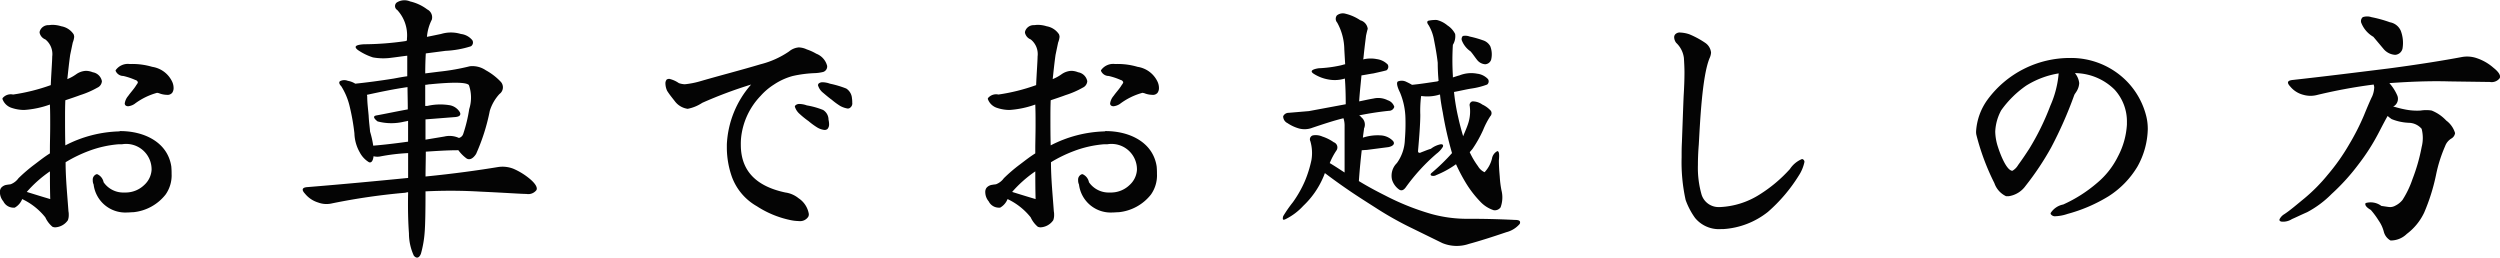 <svg xmlns="http://www.w3.org/2000/svg" width="175.062" height="18.04" viewBox="0 0 175.062 18.04">
  <defs>
    <style>
      .cls-1 {
        fill: #040404;
        fill-rule: evenodd;
      }
    </style>
  </defs>
  <path id="t_car.svg" class="cls-1" d="M110,1170.5a1.057,1.057,0,0,0-.12-0.48,1.847,1.847,0,0,0-1.38-1,4.877,4.877,0,0,0-1.44-.2H106.9a1.042,1.042,0,0,0-.96.44v0.04a0.585,0.585,0,0,0,.54.36,4.6,4.6,0,0,1,.84.28,0.241,0.241,0,0,1,.18.16,0.412,0.412,0,0,1-.1.18c-0.16.28-.4,0.52-0.58,0.78a1.02,1.02,0,0,0-.24.52,0.182,0.182,0,0,0,.08.16,0.31,0.31,0,0,0,.16.04,0.988,0.988,0,0,0,.44-0.16,4.673,4.673,0,0,1,1.58-.78c0.04,0,.08.02,0.12,0.02a1.543,1.543,0,0,0,.56.12,0.422,0.422,0,0,0,.38-0.14A0.572,0.572,0,0,0,110,1170.5Zm-0.14,6.06a5.24,5.24,0,0,0-.02-0.56c-0.26-1.74-1.96-2.48-3.56-2.48a0.12,0.12,0,0,0-.08.02,8.693,8.693,0,0,0-3.781.98c-0.02-.64-0.02-1.44-0.02-1.9,0-.38,0-0.8.02-1.26,0.3-.1.78-0.26,1.04-0.36a6.164,6.164,0,0,0,1.2-.52,0.534,0.534,0,0,0,.32-0.44v-0.02a0.781,0.781,0,0,0-.64-0.62,1.365,1.365,0,0,0-.46-0.1,1.281,1.281,0,0,0-.7.24,2.974,2.974,0,0,1-.62.34c0.06-.56.12-1.14,0.2-1.7,0.06-.28.12-0.58,0.18-0.86a1.467,1.467,0,0,0,.1-0.4,0.584,0.584,0,0,0-.04-0.18,1.3,1.3,0,0,0-.86-0.56,2.146,2.146,0,0,0-.64-0.1c-0.08,0-.18.02-0.26,0.02a0.631,0.631,0,0,0-.6.4,0.3,0.3,0,0,0-.02.14,0.651,0.651,0,0,0,.4.46,1.311,1.311,0,0,1,.481,1.2v0.02c0,0.28-.08,1.38-0.1,1.98a13.45,13.45,0,0,1-2.641.66,0.741,0.741,0,0,0-.74.26v0.06a1.008,1.008,0,0,0,.66.62,2.755,2.755,0,0,0,.86.14,6.6,6.6,0,0,0,1.8-.38c0.02,0.52.02,0.8,0.02,1.44,0,0.68-.02,1.16-0.02,1.72v0.26c-0.441.28-.681,0.48-1.081,0.78a11.168,11.168,0,0,0-1.12.96,1.2,1.2,0,0,1-.54.42c-0.08.02-.18,0.02-0.26,0.04a0.619,0.619,0,0,0-.42.22,0.507,0.507,0,0,0-.08.32,1.011,1.011,0,0,0,.24.62,0.793,0.793,0,0,0,.66.44h0.14a1.186,1.186,0,0,0,.52-0.6,4.56,4.56,0,0,1,1.62,1.28,1.877,1.877,0,0,0,.5.66,0.584,0.584,0,0,0,.18.04,1.149,1.149,0,0,0,.9-0.5,1.008,1.008,0,0,0,.06-0.38,1.057,1.057,0,0,0-.02-0.24c-0.08-1.14-.2-2.3-0.2-3.44a9.56,9.56,0,0,1,1.6-.78,7.659,7.659,0,0,1,2.141-.48h0.22a1.782,1.782,0,0,1,2.06,1.8,1.561,1.561,0,0,1-.5,1.04,1.881,1.881,0,0,1-1.26.54h-0.14a1.674,1.674,0,0,1-1.461-.72,0.77,0.77,0,0,0-.44-0.56H104.6a0.4,0.4,0,0,0-.26.42,0.668,0.668,0,0,0,.06.3,2.234,2.234,0,0,0,2.321,1.96c0.16,0,.32-0.02.46-0.02a3.281,3.281,0,0,0,2.26-1.24A2.336,2.336,0,0,0,109.863,1176.56Zm-8.5,1.72c-0.681-.2-1.121-0.34-1.641-0.5a8.573,8.573,0,0,1,1.621-1.44C101.342,1177.06,101.342,1177.6,101.362,1178.28Zm25.06-1.48c-2.22.22-4.561,0.44-7.021,0.64-0.4.02-.461,0.18-0.2,0.46a1.9,1.9,0,0,0,.921.62,1.664,1.664,0,0,0,.98.06,44.867,44.867,0,0,1,5.081-.74c0.06,0,.16-0.04.24-0.04v0.1c-0.02,1.02,0,1.96.06,2.78a3.724,3.724,0,0,0,.34,1.56c0.18,0.22.38,0.18,0.5-.14a7.5,7.5,0,0,0,.26-1.5c0.04-.48.06-1.44,0.06-2.86a35.493,35.493,0,0,1,3.861.02c1.76,0.08,2.841.16,3.2,0.16a0.724,0.724,0,0,0,.7-0.26c0.1-.16-0.04-0.44-0.44-0.78a4.714,4.714,0,0,0-1.16-.72,2.072,2.072,0,0,0-1.1-.12c-1.34.22-3.04,0.46-5.061,0.66,0-.54.02-1.12,0.02-1.74,0.66-.04,1.441-0.1,2.281-0.1a2.631,2.631,0,0,0,.58.58c0.2,0.12.44,0.02,0.66-.32a13.943,13.943,0,0,0,.96-3.02,3.06,3.06,0,0,1,.68-1.18,0.575,0.575,0,0,0,.1-0.84,4.232,4.232,0,0,0-1.06-.82,1.661,1.661,0,0,0-1.12-.28,15.542,15.542,0,0,1-2.161.38l-0.96.12c0-.58.02-1.06,0.04-1.4l1.381-.18a6.849,6.849,0,0,0,1.78-.32,0.315,0.315,0,0,0,.1-0.42,1.208,1.208,0,0,0-.8-0.44,2.385,2.385,0,0,0-1.4,0c-0.3.06-.661,0.14-0.981,0.2a3.214,3.214,0,0,1,.34-1.2,0.616,0.616,0,0,0-.32-0.72,3.156,3.156,0,0,0-1.2-.56,1,1,0,0,0-.94.08,0.32,0.32,0,0,0,.04.52,2.6,2.6,0,0,1,.68,2v0.14c-0.04,0-.08.04-0.12,0.04a20.9,20.9,0,0,1-2.9.22c-0.58.04-.72,0.16-0.42,0.4a4.02,4.02,0,0,0,1.06.52,4.112,4.112,0,0,0,1.321.02c0.34-.04.74-0.1,1.08-0.14v1.44c-0.3.04-.62,0.1-0.94,0.16-1,.16-1.921.28-2.7,0.36a1.433,1.433,0,0,0-.52-0.2,0.656,0.656,0,0,0-.54.02c-0.1.06-.08,0.2,0.08,0.36a4.625,4.625,0,0,1,.58,1.38,15.158,15.158,0,0,1,.34,1.92,2.842,2.842,0,0,0,.38,1.34,1.757,1.757,0,0,0,.64.68c0.16,0.06.28-.08,0.32-0.42a1.06,1.06,0,0,0,.441.02,13.714,13.714,0,0,1,1.98-.24v1.74Zm-0.02-4.8c-0.78.14-1.52,0.3-2.18,0.42q-0.391.06,0.06,0.42a3.783,3.783,0,0,0,1.86.02,2.417,2.417,0,0,0,.28-0.06v1.46c-0.86.12-1.7,0.22-2.441,0.28a6.754,6.754,0,0,0-.22-0.98c-0.02-.28-0.08-0.68-0.1-1.12-0.04-.46-0.1-0.9-0.1-1.34,0-.04-0.02-0.1-0.02-0.12,0.921-.2,1.861-0.4,2.841-0.54C126.382,1170.92,126.4,1171.44,126.4,1172Zm1.24,0.7,2.041-.16c0.36-.02.48-0.16,0.34-0.38a1.044,1.044,0,0,0-.74-0.46,4.033,4.033,0,0,0-1.521.06h-0.14v-1.48c0.12,0,.24-0.04.36-0.04,1.621-.16,2.541-0.14,2.7.06a2.646,2.646,0,0,1,.02,1.68,10.249,10.249,0,0,1-.42,1.74,0.424,0.424,0,0,1-.3.28,1.584,1.584,0,0,0-1.02-.1l-1.321.22v-1.42Zm29.882-1.16a1.72,1.72,0,0,0-.02-0.32,0.875,0.875,0,0,0-.4-0.68,6.763,6.763,0,0,0-1.141-.34,1.592,1.592,0,0,0-.52-0.1,0.4,0.4,0,0,0-.28.1,0.338,0.338,0,0,0-.04.1,1.023,1.023,0,0,0,.34.52c0.12,0.1.42,0.36,0.62,0.5a5.046,5.046,0,0,0,.6.44,1.614,1.614,0,0,0,.52.18,0.257,0.257,0,0,0,.2-0.08A0.36,0.36,0,0,0,157.524,1171.54Zm-1.621,1.5a1.554,1.554,0,0,0-.04-0.32,0.8,0.8,0,0,0-.38-0.68,5.459,5.459,0,0,0-1.14-.32,1.592,1.592,0,0,0-.52-0.1,0.4,0.4,0,0,0-.28.1,0.285,0.285,0,0,0-.04.08,1.111,1.111,0,0,0,.34.52,6.079,6.079,0,0,0,.62.5,5.041,5.041,0,0,0,.6.44,1.244,1.244,0,0,0,.52.18,0.338,0.338,0,0,0,.2-0.06A0.47,0.47,0,0,0,155.9,1173.04Zm-0.14-4.1a1.244,1.244,0,0,0-.76-0.84,3.409,3.409,0,0,0-.66-0.3,1.421,1.421,0,0,0-.56-0.14,1.207,1.207,0,0,0-.68.28,6.213,6.213,0,0,1-2,.9c-1.4.42-2.82,0.78-4.261,1.2a5.975,5.975,0,0,1-1.04.2,1.423,1.423,0,0,1-.42-0.08,1.908,1.908,0,0,0-.68-0.3,0.618,0.618,0,0,0-.16.04,0.4,0.4,0,0,0-.1.28,1.3,1.3,0,0,0,.12.52c0.16,0.26.38,0.52,0.58,0.78a1.355,1.355,0,0,0,.86.48,2.83,2.83,0,0,0,1.02-.42,30.742,30.742,0,0,1,3.421-1.28,6.822,6.822,0,0,0-1.7,4.2v0.22a6.209,6.209,0,0,0,.36,2.06,3.913,3.913,0,0,0,1.74,2.04,6.859,6.859,0,0,0,2.3.96,3.109,3.109,0,0,0,.64.08,0.682,0.682,0,0,0,.66-0.3,0.361,0.361,0,0,0,.04-0.2,1.636,1.636,0,0,0-.72-1.1,1.857,1.857,0,0,0-.92-0.4c-1.881-.4-3.121-1.38-3.121-3.34a4.35,4.35,0,0,1,.02-0.5,4.97,4.97,0,0,1,1.36-2.92,4.4,4.4,0,0,1,.941-0.8,4.464,4.464,0,0,1,1.32-.6,8.473,8.473,0,0,1,1.56-.2,2.9,2.9,0,0,0,.56-0.08A0.4,0.4,0,0,0,155.763,1168.94ZM179,1170.5a1.057,1.057,0,0,0-.12-0.48,1.847,1.847,0,0,0-1.38-1,4.877,4.877,0,0,0-1.44-.2H175.9a1.042,1.042,0,0,0-.96.44v0.04a0.585,0.585,0,0,0,.54.36,4.6,4.6,0,0,1,.84.28,0.241,0.241,0,0,1,.18.16,0.412,0.412,0,0,1-.1.18c-0.16.28-.4,0.52-0.58,0.78a1.02,1.02,0,0,0-.24.52,0.182,0.182,0,0,0,.08.16,0.31,0.31,0,0,0,.16.04,0.988,0.988,0,0,0,.44-0.16,4.673,4.673,0,0,1,1.58-.78c0.04,0,.08.02,0.12,0.02a1.543,1.543,0,0,0,.56.12,0.422,0.422,0,0,0,.38-0.14A0.572,0.572,0,0,0,179,1170.5Zm-0.14,6.06a5.24,5.24,0,0,0-.02-0.56c-0.26-1.74-1.96-2.48-3.56-2.48a0.12,0.12,0,0,0-.08.02,8.693,8.693,0,0,0-3.781.98c-0.02-.64-0.02-1.44-0.02-1.9,0-.38,0-0.8.02-1.26,0.3-.1.78-0.26,1.04-0.36a6.164,6.164,0,0,0,1.2-.52,0.534,0.534,0,0,0,.32-0.44v-0.02a0.781,0.781,0,0,0-.64-0.62,1.365,1.365,0,0,0-.46-0.1,1.281,1.281,0,0,0-.7.24,2.974,2.974,0,0,1-.62.34c0.06-.56.12-1.14,0.2-1.7,0.06-.28.12-0.58,0.18-0.86a1.467,1.467,0,0,0,.1-0.4,0.584,0.584,0,0,0-.04-0.18,1.3,1.3,0,0,0-.86-0.56,2.146,2.146,0,0,0-.64-0.1c-0.08,0-.18.02-0.26,0.02a0.631,0.631,0,0,0-.6.4,0.3,0.3,0,0,0-.02.14,0.651,0.651,0,0,0,.4.46,1.311,1.311,0,0,1,.481,1.2v0.02c0,0.28-.08,1.38-0.1,1.98a13.453,13.453,0,0,1-2.641.66,0.741,0.741,0,0,0-.74.26v0.06a1.008,1.008,0,0,0,.66.62,2.754,2.754,0,0,0,.86.14,6.6,6.6,0,0,0,1.8-.38c0.02,0.52.02,0.8,0.02,1.44,0,0.68-.02,1.16-0.02,1.72v0.26c-0.441.28-.681,0.48-1.081,0.78a11.124,11.124,0,0,0-1.12.96,1.2,1.2,0,0,1-.54.42c-0.08.02-.18,0.02-0.26,0.04a0.619,0.619,0,0,0-.42.22,0.507,0.507,0,0,0-.08.32,1.011,1.011,0,0,0,.24.62,0.793,0.793,0,0,0,.66.44h0.14a1.186,1.186,0,0,0,.52-0.6,4.561,4.561,0,0,1,1.62,1.28,1.877,1.877,0,0,0,.5.66,0.584,0.584,0,0,0,.18.04,1.149,1.149,0,0,0,.9-0.5,1.008,1.008,0,0,0,.06-0.38,1.057,1.057,0,0,0-.02-0.24c-0.08-1.14-.2-2.3-0.2-3.44a9.56,9.56,0,0,1,1.6-.78,7.659,7.659,0,0,1,2.141-.48h0.22a1.782,1.782,0,0,1,2.06,1.8,1.561,1.561,0,0,1-.5,1.04,1.881,1.881,0,0,1-1.26.54h-0.14a1.674,1.674,0,0,1-1.461-.72,0.77,0.77,0,0,0-.44-0.56H173.6a0.4,0.4,0,0,0-.26.42,0.668,0.668,0,0,0,.06.3,2.234,2.234,0,0,0,2.321,1.96c0.16,0,.32-0.02.46-0.02a3.281,3.281,0,0,0,2.26-1.24A2.336,2.336,0,0,0,178.863,1176.56Zm-8.5,1.72c-0.681-.2-1.121-0.34-1.641-0.5a8.58,8.58,0,0,1,1.621-1.44C170.342,1177.06,170.342,1177.6,170.362,1178.28Zm18.739,0.48a6,6,0,0,0,1.4-2c0.04-.08.08-0.2,0.12-0.3,0.58,0.44,1.14.84,1.58,1.14,0.46,0.32,1.141.76,1.961,1.28a23.478,23.478,0,0,0,2.6,1.46l2.081,1.02a2.636,2.636,0,0,0,1.86.06c0.74-.2,1.62-0.48,2.621-0.82a1.816,1.816,0,0,0,.94-0.58c0.08-.2-0.02-0.28-0.34-0.28-1.22-.06-2.281-0.08-3.181-0.08a9.389,9.389,0,0,1-2.68-.34,17.5,17.5,0,0,1-3.241-1.3c-0.56-.28-1.2-0.62-1.821-1,0.061-.9.141-1.64,0.2-2.16,0.08,0,.22-0.02.34-0.02l1.54-.2c0.36-.08.46-0.26,0.3-0.44a1.283,1.283,0,0,0-.86-0.38,3.288,3.288,0,0,0-1.24.16c0.04-.36.08-0.56,0.08-0.64a0.654,0.654,0,0,0-.18-0.78,0.494,0.494,0,0,0-.161-0.14c0.581-.12,1.3-0.24,2.081-0.32a0.382,0.382,0,0,0,.38-0.28,0.706,0.706,0,0,0-.46-0.46,1.476,1.476,0,0,0-1-.12c-0.36.06-.7,0.14-1,0.2,0.041-.68.121-1.32,0.161-1.82,0.28-.04.56-0.1,0.84-0.14,0.54-.12.88-0.2,0.92-0.22a0.315,0.315,0,0,0,.08-0.4,1.307,1.307,0,0,0-.76-0.38,2.215,2.215,0,0,0-.96.02c0-.02.02-0.08,0.02-0.1,0.08-.82.16-1.36,0.18-1.56,0.04-.18.08-0.36,0.12-0.48a0.712,0.712,0,0,0-.52-0.6,3.2,3.2,0,0,0-1.041-.46,0.667,0.667,0,0,0-.6.12,0.392,0.392,0,0,0,.02.5,3.971,3.971,0,0,1,.5,1.88l0.06,1.04c-0.12.02-.22,0.06-0.32,0.08a8.719,8.719,0,0,1-1.54.2c-0.5.08-.62,0.22-0.32,0.4a2.782,2.782,0,0,0,.98.38,2.407,2.407,0,0,0,1.18-.06c0.04,0.5.06,1.12,0.06,1.8l-2.58.48-1.421.12a0.422,0.422,0,0,0-.38.24,0.527,0.527,0,0,0,.3.48,2.807,2.807,0,0,0,.821.38,1.519,1.519,0,0,0,.94-0.06c0.78-.26,1.5-0.5,2.16-0.66a1.61,1.61,0,0,1,.08.54v3.26c-0.34-.22-0.7-0.46-1.04-0.66a4.67,4.67,0,0,1,.48-0.9,0.384,0.384,0,0,0-.2-0.56,3,3,0,0,0-.8-0.4,1.15,1.15,0,0,0-.66-0.08,0.284,0.284,0,0,0-.18.4,2.957,2.957,0,0,1,.08,1.32,8.136,8.136,0,0,1-.46,1.48,7.969,7.969,0,0,1-.84,1.48,9.045,9.045,0,0,0-.681.98c-0.06.24-.02,0.3,0.18,0.2A4.2,4.2,0,0,0,189.1,1178.76Zm9.782-6.5a25.079,25.079,0,0,0,.64,2.8,13.722,13.722,0,0,1-1.42,1.38c-0.1.08-.1,0.16-0.02,0.2a0.426,0.426,0,0,0,.34-0.04,6.579,6.579,0,0,0,1.38-.76,12.5,12.5,0,0,0,.66,1.26,7.487,7.487,0,0,0,1.04,1.36,2.22,2.22,0,0,0,.941.6,0.5,0.5,0,0,0,.48-0.2,2.016,2.016,0,0,0,.06-1.2,7.2,7.2,0,0,1-.12-0.98c-0.04-.44-0.06-0.82-0.06-1.1,0.04-.42.02-0.64-0.1-0.66a0.712,0.712,0,0,0-.381.52,2.143,2.143,0,0,1-.52.96,1.035,1.035,0,0,1-.46-0.42,5.751,5.751,0,0,1-.58-0.98c0.06-.08.14-0.16,0.2-0.24a8.561,8.561,0,0,0,.74-1.32,5.665,5.665,0,0,1,.5-0.96,0.305,0.305,0,0,0,.04-0.38,1.828,1.828,0,0,0-.6-0.44,1.147,1.147,0,0,0-.7-0.22,0.263,0.263,0,0,0-.18.32,2.7,2.7,0,0,1-.1,1.2c-0.1.32-.24,0.62-0.36,0.92-0.12-.4-0.24-0.84-0.34-1.3a14.053,14.053,0,0,1-.3-1.8c0.44-.08.84-0.18,1.22-0.24a5.15,5.15,0,0,0,1.1-.28,0.283,0.283,0,0,0,.06-0.38,1.239,1.239,0,0,0-.76-0.38,2.21,2.21,0,0,0-1.24.12c-0.16.04-.32,0.1-0.46,0.14v-0.12a17.8,17.8,0,0,1,0-2.16,1.144,1.144,0,0,0,.16-0.76,1.51,1.51,0,0,0-.54-0.6,1.839,1.839,0,0,0-.74-0.38,2.369,2.369,0,0,0-.54.04c-0.16.02-.18,0.14-0.04,0.32a3,3,0,0,1,.38,1.04c0.1,0.5.2,1.06,0.26,1.6q0,0.63.06,1.26a0.293,0.293,0,0,0-.08.04c-0.56.08-1.161,0.18-1.781,0.24a3.637,3.637,0,0,0-.38-0.2,0.715,0.715,0,0,0-.6-0.04c-0.12.06-.08,0.34,0.14,0.78a4.944,4.944,0,0,1,.38,1.8,13.362,13.362,0,0,1-.04,1.48,2.945,2.945,0,0,1-.56,1.66,1.236,1.236,0,0,0-.34,1.16,1.325,1.325,0,0,0,.48.68c0.16,0.12.32,0.08,0.48-.14a13.472,13.472,0,0,1,2.161-2.36,1.736,1.736,0,0,0,.44-0.48c0.04-.12,0-0.18-0.14-0.18a1.65,1.65,0,0,0-.7.32c-0.22.06-.441,0.16-0.661,0.24-0.14.08-.24,0.04-0.24-0.08,0.1-1.12.16-1.98,0.16-2.54a8.124,8.124,0,0,1,.04-1.16c0-.04.02-0.12,0.02-0.16a2.914,2.914,0,0,0,1.161-.06,0.907,0.907,0,0,1,.16-0.04C198.723,1171.4,198.8,1171.84,198.883,1172.26Zm1.94-4.32c0.16,0.18.3,0.4,0.46,0.6a0.787,0.787,0,0,0,.56.3,0.463,0.463,0,0,0,.42-0.32,1.577,1.577,0,0,0-.06-0.94,0.882,0.882,0,0,0-.52-0.42,6.943,6.943,0,0,0-.92-0.26,0.85,0.85,0,0,0-.48-0.04,0.3,0.3,0,0,0-.06.34A1.646,1.646,0,0,0,200.823,1167.94Zm23.38,7.74a0.21,0.21,0,0,0-.1-0.18,0.12,0.12,0,0,0-.08-0.02,1.87,1.87,0,0,0-.84.7,9.985,9.985,0,0,1-2.12,1.78,5.628,5.628,0,0,1-2.781.88h-0.1a1.243,1.243,0,0,1-1.18-.86,6.816,6.816,0,0,1-.26-2.08c0-.46.02-0.94,0.06-1.42,0.08-1.32.22-4.88,0.78-6.12a1.051,1.051,0,0,0,.08-0.34,0.936,0.936,0,0,0-.38-0.66,6.187,6.187,0,0,0-1.14-.62,2.281,2.281,0,0,0-.621-0.12,0.422,0.422,0,0,0-.38.14,0.31,0.31,0,0,0-.06.22,0.679,0.679,0,0,0,.14.36,1.752,1.752,0,0,1,.54,1.06c0.02,0.32.04,0.68,0.04,1,0,0.52-.02,1.04-0.06,1.7-0.04.96-.08,2.16-0.12,3.22-0.02.36-.02,0.7-0.02,1.04a12.273,12.273,0,0,0,.28,2.98,5.056,5.056,0,0,0,.661,1.26,2.161,2.161,0,0,0,1.84.78h0.16a5.584,5.584,0,0,0,3.1-1.2,11.235,11.235,0,0,0,2.16-2.54A2.776,2.776,0,0,0,224.2,1175.68Zm24.04-2.34a3.583,3.583,0,0,0-.1-0.84,5.338,5.338,0,0,0-1.36-2.46,5.469,5.469,0,0,0-3.981-1.64,7.152,7.152,0,0,0-5.781,2.92,4.215,4.215,0,0,0-.8,2.22,0.974,0.974,0,0,0,.02.24,16.442,16.442,0,0,0,1.26,3.38,1.581,1.581,0,0,0,.82.92h0.18a1.769,1.769,0,0,0,1.181-.72,19.807,19.807,0,0,0,1.8-2.7,28.56,28.56,0,0,0,1.62-3.68c0.04-.08.14-0.2,0.2-0.32a1.19,1.19,0,0,0,.14-0.5,1.306,1.306,0,0,0-.3-0.7,3.988,3.988,0,0,1,2.781,1.16,3.3,3.3,0,0,1,.86,2.3v0.14a5.433,5.433,0,0,1-.62,2.22,5.7,5.7,0,0,1-1.48,1.88,9.757,9.757,0,0,1-2.361,1.5,1.347,1.347,0,0,0-.88.6v0.06a0.353,0.353,0,0,0,.36.16,2.928,2.928,0,0,0,.82-0.16,10.911,10.911,0,0,0,2.881-1.24,6.291,6.291,0,0,0,2.02-2.08A5.614,5.614,0,0,0,248.243,1173.34ZM242,1169.5a6.994,6.994,0,0,1-.58,2.24,17.687,17.687,0,0,1-1.48,3.02c-0.3.46-.46,0.7-0.78,1.14a1.1,1.1,0,0,1-.4.4c-0.44-.02-0.9-1.32-1-1.64a3.658,3.658,0,0,1-.2-1.1,3.412,3.412,0,0,1,.42-1.5,7.115,7.115,0,0,1,1.741-1.72,6.139,6.139,0,0,1,2.28-.86v0.02h0Zm22.04-2.58,0.74,0.88a1.154,1.154,0,0,0,.78.38,0.563,0.563,0,0,0,.52-0.44,2.4,2.4,0,0,0-.12-1.24,1.018,1.018,0,0,0-.76-0.6,8.866,8.866,0,0,0-1.3-.36,0.95,0.95,0,0,0-.6,0,0.358,0.358,0,0,0-.1.42A1.949,1.949,0,0,0,264.042,1166.92Zm1.02,2.22c-2.1.26-4.321,0.54-6.681,0.8-0.36.04-.42,0.18-0.16,0.46a1.735,1.735,0,0,0,.92.58,1.8,1.8,0,0,0,.92.02,36.609,36.609,0,0,1,4-.74,1.275,1.275,0,0,1,.04.18,1.768,1.768,0,0,1-.14.64c-0.12.24-.32,0.7-0.58,1.34a16.467,16.467,0,0,1-1.04,2.04,14.24,14.24,0,0,1-1.481,2.1,12.021,12.021,0,0,1-1.66,1.68c-0.54.44-1,.84-1.4,1.1a0.861,0.861,0,0,0-.3.3c-0.08.12-.02,0.2,0.12,0.22a1.139,1.139,0,0,0,.72-0.18c0.24-.1.6-0.28,1.06-0.48a7.092,7.092,0,0,0,1.72-1.28,14.877,14.877,0,0,0,1.9-2.1,14.545,14.545,0,0,0,1.38-2.16c0.28-.54.5-0.96,0.64-1.2a2.689,2.689,0,0,0,.28.22,3.6,3.6,0,0,0,1.22.26,1.216,1.216,0,0,1,.881.42,2.559,2.559,0,0,1,0,1.28,12.682,12.682,0,0,1-.64,2.24,6.6,6.6,0,0,1-.7,1.46,1.465,1.465,0,0,1-.5.4,0.749,0.749,0,0,1-.36.1c-0.12,0-.32-0.04-0.62-0.08a1.25,1.25,0,0,0-1.1-.2c-0.08.12,0.04,0.3,0.36,0.48a5.784,5.784,0,0,1,.56.76,2.423,2.423,0,0,1,.36.8,0.99,0.99,0,0,0,.46.58,1.6,1.6,0,0,0,1.14-.46,4,4,0,0,0,1.221-1.5,13.771,13.771,0,0,0,.82-2.6,9.876,9.876,0,0,1,.64-2.04,1.038,1.038,0,0,1,.44-0.54,0.517,0.517,0,0,0,.26-0.38,1.694,1.694,0,0,0-.62-0.88,2.835,2.835,0,0,0-1.02-.7,2.422,2.422,0,0,0-.76,0,4.158,4.158,0,0,1-1.121-.08c-0.32-.06-0.58-0.14-0.8-0.2a0.068,0.068,0,0,1,.06-0.04,0.609,0.609,0,0,0,.22-0.72,3.193,3.193,0,0,0-.56-0.88c1.42-.1,2.821-0.16,4.181-0.12l2.861,0.04a0.706,0.706,0,0,0,.68-0.26c0.1-.18-0.06-0.44-0.44-0.74a3.4,3.4,0,0,0-1.141-.66,2.07,2.07,0,0,0-1.1-.08C268.923,1168.58,267.183,1168.86,265.062,1169.14Z" transform="translate(-97.844 -1164.34)"/>
</svg>
